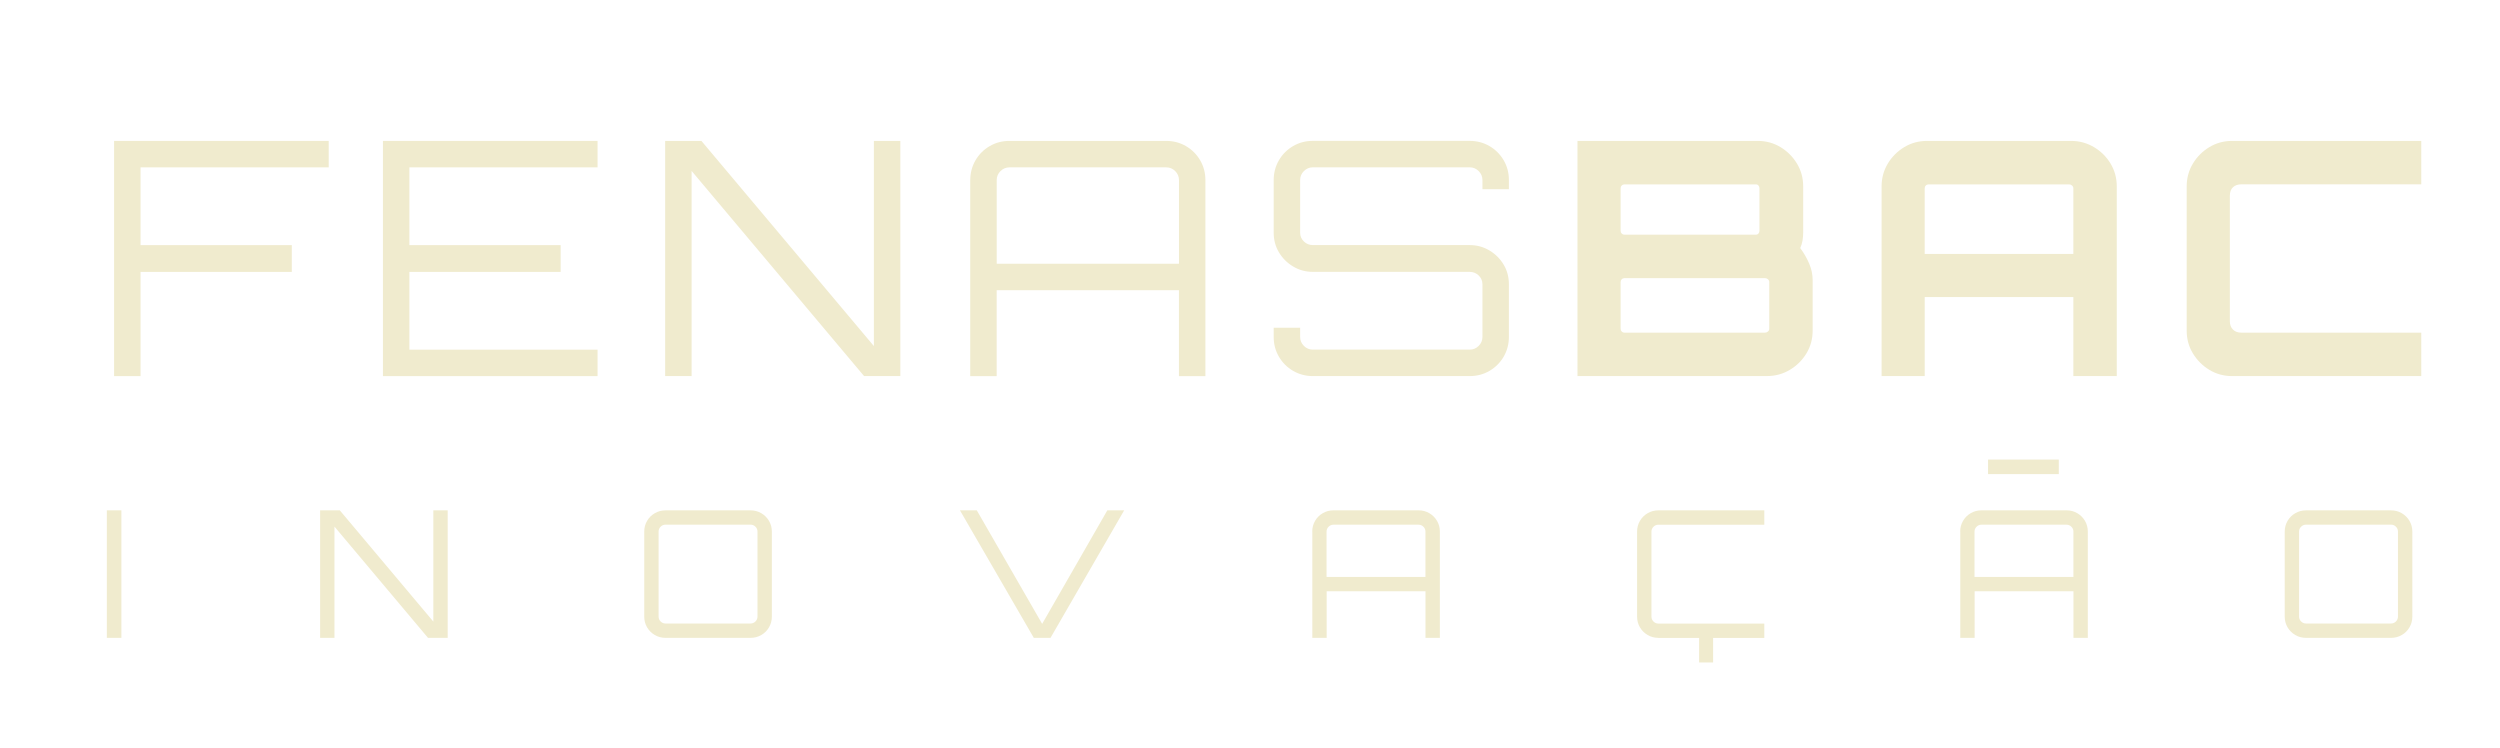 <?xml version="1.0" encoding="UTF-8"?><svg id="a" xmlns="http://www.w3.org/2000/svg" viewBox="0 0 686.08 205.34"><defs><style>.b{fill:#f0ebce;}</style></defs><path class="b" d="M31.31,103.21V38.67h58.9v7.26h-51.64v21.34h41.51v7.35h-41.51v28.6h-7.26Z"/><path class="b" d="M105.09,103.21V38.67h58.9v7.26h-51.64v21.34h41.51v7.35h-41.51v21.34h51.64v7.26h-58.9Z"/><path class="b" d="M182.54,103.21V38.67h9.95l47.33,56.3v-56.3h7.26v64.54h-9.95l-47.33-56.3v56.3h-7.26Z"/><path class="b" d="M266.27,49.43c0-1.97.48-3.78,1.43-5.43.96-1.64,2.25-2.94,3.9-3.9,1.64-.96,3.45-1.43,5.42-1.43h43.03c1.97,0,3.78.48,5.42,1.43,1.64.96,2.94,2.26,3.9,3.9.96,1.65,1.43,3.45,1.43,5.43v53.79h-7.26v-23.58h-50.02v23.58h-7.26v-53.79ZM323.55,72.38v-22.95c0-.96-.34-1.78-1.03-2.47-.69-.69-1.51-1.03-2.46-1.03h-43.03c-.96,0-1.78.35-2.47,1.03-.69.69-1.03,1.51-1.03,2.47v22.95h50.02Z"/><path class="b" d="M360.3,103.21c-1.97,0-3.78-.48-5.43-1.43-1.64-.96-2.94-2.25-3.9-3.9-.96-1.64-1.43-3.45-1.43-5.43v-2.51h7.26v2.51c0,.96.34,1.78,1.03,2.47.69.69,1.51,1.03,2.47,1.03h43.03c.96,0,1.78-.34,2.47-1.03.69-.69,1.03-1.51,1.03-2.47v-14.43c0-.96-.35-1.76-1.03-2.42-.69-.66-1.51-.99-2.47-.99h-43.03c-1.97,0-3.78-.49-5.43-1.48-1.64-.98-2.94-2.29-3.9-3.9-.96-1.61-1.43-3.41-1.43-5.38v-14.43c0-1.97.48-3.78,1.43-5.43.96-1.64,2.25-2.94,3.9-3.9,1.64-.96,3.45-1.43,5.43-1.43h43.03c1.97,0,3.78.48,5.43,1.43,1.64.96,2.94,2.26,3.9,3.9.96,1.65,1.43,3.45,1.43,5.43v2.51h-7.26v-2.51c0-.96-.35-1.78-1.03-2.47-.69-.69-1.51-1.03-2.47-1.03h-43.03c-.96,0-1.78.35-2.47,1.03-.69.69-1.03,1.51-1.03,2.47v14.43c0,.96.34,1.76,1.03,2.42.69.66,1.51.99,2.47.99h43.03c1.97,0,3.78.49,5.43,1.48,1.64.98,2.94,2.29,3.9,3.9.96,1.61,1.43,3.41,1.43,5.38v14.43c0,1.97-.48,3.78-1.43,5.43-.96,1.64-2.26,2.94-3.9,3.9-1.64.96-3.45,1.43-5.43,1.43h-43.03Z"/><path class="b" d="M432.91,38.67h49.48c2.27,0,4.35.57,6.23,1.7,1.88,1.14,3.39,2.65,4.53,4.53,1.13,1.88,1.7,3.96,1.7,6.23v12.64c0,.78-.06,1.52-.18,2.24-.12.72-.33,1.41-.63,2.06,1.02,1.38,1.84,2.81,2.47,4.3.63,1.49.94,2.99.94,4.48v13.89c0,2.27-.57,4.35-1.7,6.23-1.14,1.88-2.66,3.39-4.57,4.53-1.91,1.14-4.01,1.7-6.28,1.7h-51.99V38.67ZM445.82,64.4h36.04c.3,0,.54-.1.72-.31.18-.21.27-.46.27-.76v-11.66c0-.3-.09-.55-.27-.76-.18-.21-.42-.31-.72-.31h-36.04c-.3,0-.55.1-.76.31-.21.21-.31.46-.31.76v11.66c0,.3.1.55.31.76s.46.31.76.31ZM445.82,91.29h38.55c.3,0,.57-.1.81-.31.24-.21.36-.46.36-.76v-12.82c0-.3-.12-.55-.36-.76-.24-.21-.51-.31-.81-.31h-38.55c-.3,0-.55.1-.76.31s-.31.46-.31.76v12.82c0,.3.1.55.31.76.21.21.46.31.76.31Z"/><path class="b" d="M516.37,51.13c0-2.27.57-4.35,1.7-6.23,1.13-1.88,2.64-3.39,4.53-4.53,1.88-1.13,3.96-1.7,6.23-1.7h39.53c2.27,0,4.36.57,6.28,1.7,1.91,1.14,3.44,2.65,4.57,4.53,1.13,1.88,1.7,3.96,1.7,6.23v52.08h-11.92v-21.69h-40.79v21.69h-11.83v-52.08ZM568.99,69.69v-18.02c0-.3-.12-.55-.36-.76-.24-.21-.51-.31-.81-.31h-38.55c-.3,0-.55.1-.76.31-.21.21-.31.46-.31.76v18.02h40.79Z"/><path class="b" d="M612.56,103.21c-2.27,0-4.35-.57-6.23-1.7-1.88-1.14-3.39-2.65-4.53-4.53-1.14-1.88-1.7-3.96-1.7-6.23v-39.62c0-2.27.57-4.35,1.7-6.23,1.13-1.88,2.64-3.39,4.53-4.53,1.88-1.13,3.96-1.7,6.23-1.7h51.91v11.92h-49.39c-.96,0-1.72.27-2.29.81-.57.54-.85,1.31-.85,2.33v34.42c0,.96.28,1.72.85,2.29.57.57,1.33.85,2.29.85h49.39v11.92h-51.91Z"/><path class="b" d="M29.32,175.05v-35h3.99v35h-3.99Z"/><path class="b" d="M87.85,175.05v-35h5.4l25.67,30.53v-30.53h3.94v35h-5.4l-25.67-30.53v30.53h-3.94Z"/><path class="b" d="M182.64,175.05c-1.07,0-2.05-.26-2.94-.78-.89-.52-1.6-1.22-2.12-2.11-.52-.89-.78-1.87-.78-2.94v-23.33c0-1.07.26-2.05.78-2.94.52-.89,1.22-1.6,2.12-2.11.89-.52,1.87-.78,2.94-.78h23.34c1.07,0,2.05.26,2.94.78.89.52,1.6,1.22,2.12,2.11.52.89.78,1.87.78,2.94v23.33c0,1.07-.26,2.05-.78,2.94-.52.89-1.22,1.6-2.12,2.11-.89.52-1.87.78-2.94.78h-23.34ZM182.64,171.11h23.34c.52,0,.96-.19,1.34-.56.37-.37.56-.82.56-1.34v-23.33c0-.52-.18-.97-.56-1.34-.37-.37-.82-.56-1.34-.56h-23.34c-.52,0-.96.19-1.34.56-.37.37-.56.82-.56,1.34v23.33c0,.52.18.97.56,1.34.37.37.82.56,1.34.56Z"/><path class="b" d="M283.71,175.05l-20.27-35h4.62l17.94,31.16,17.89-31.16h4.62l-20.22,35h-4.57Z"/><path class="b" d="M360.12,145.88c0-1.07.26-2.05.78-2.94.52-.89,1.22-1.6,2.12-2.11.89-.52,1.87-.78,2.94-.78h23.34c1.07,0,2.05.26,2.94.78.89.52,1.6,1.22,2.12,2.11.52.89.78,1.87.78,2.94v29.17h-3.94v-12.79h-27.12v12.79h-3.94v-29.17ZM391.19,158.33v-12.44c0-.52-.18-.97-.56-1.34-.37-.37-.82-.56-1.34-.56h-23.34c-.52,0-.96.19-1.34.56-.37.37-.56.82-.56,1.34v12.44h27.12Z"/><path class="b" d="M455.11,175.05c-1.07,0-2.05-.26-2.94-.78-.89-.52-1.6-1.22-2.12-2.11-.52-.89-.78-1.87-.78-2.94v-23.33c0-1.07.26-2.05.78-2.94.52-.89,1.22-1.6,2.12-2.11.89-.52,1.87-.78,2.94-.78h29.07v3.94h-29.07c-.52,0-.96.19-1.34.56-.37.37-.56.82-.56,1.34v23.33c0,.52.18.97.56,1.34.37.37.82.56,1.34.56h29.07v3.94h-29.07ZM466.29,181.81v-7.54h3.84v7.54h-3.84Z"/><path class="b" d="M537.94,145.88c0-1.07.26-2.05.78-2.94.52-.89,1.22-1.6,2.12-2.11.89-.52,1.87-.78,2.94-.78h23.34c1.07,0,2.05.26,2.94.78.89.52,1.6,1.22,2.12,2.11.52.89.78,1.87.78,2.94v29.17h-3.94v-12.79h-27.12v12.79h-3.94v-29.17ZM569.01,158.33v-12.44c0-.52-.18-.97-.56-1.34-.37-.37-.82-.56-1.34-.56h-23.34c-.52,0-.96.19-1.34.56-.37.37-.56.82-.56,1.34v12.44h27.12Z"/><path class="b" d="M632.84,175.05c-1.07,0-2.05-.26-2.94-.78-.89-.52-1.6-1.22-2.12-2.11-.52-.89-.78-1.87-.78-2.94v-23.33c0-1.07.26-2.05.78-2.94.52-.89,1.22-1.6,2.12-2.11.89-.52,1.87-.78,2.94-.78h23.34c1.07,0,2.05.26,2.94.78.89.52,1.6,1.22,2.12,2.11.52.89.78,1.87.78,2.94v23.33c0,1.07-.26,2.05-.78,2.94-.52.89-1.22,1.6-2.12,2.11-.89.52-1.87.78-2.94.78h-23.34ZM632.84,171.11h23.34c.52,0,.96-.19,1.34-.56.37-.37.56-.82.56-1.34v-23.33c0-.52-.18-.97-.56-1.34-.37-.37-.82-.56-1.34-.56h-23.34c-.52,0-.96.19-1.34.56-.37.37-.56.82-.56,1.34v23.33c0,.52.18.97.56,1.34.37.37.82.56,1.34.56Z"/><path class="b" d="M545.58,126.12h19.42v3.99h-19.42v-3.99Z"/></svg>